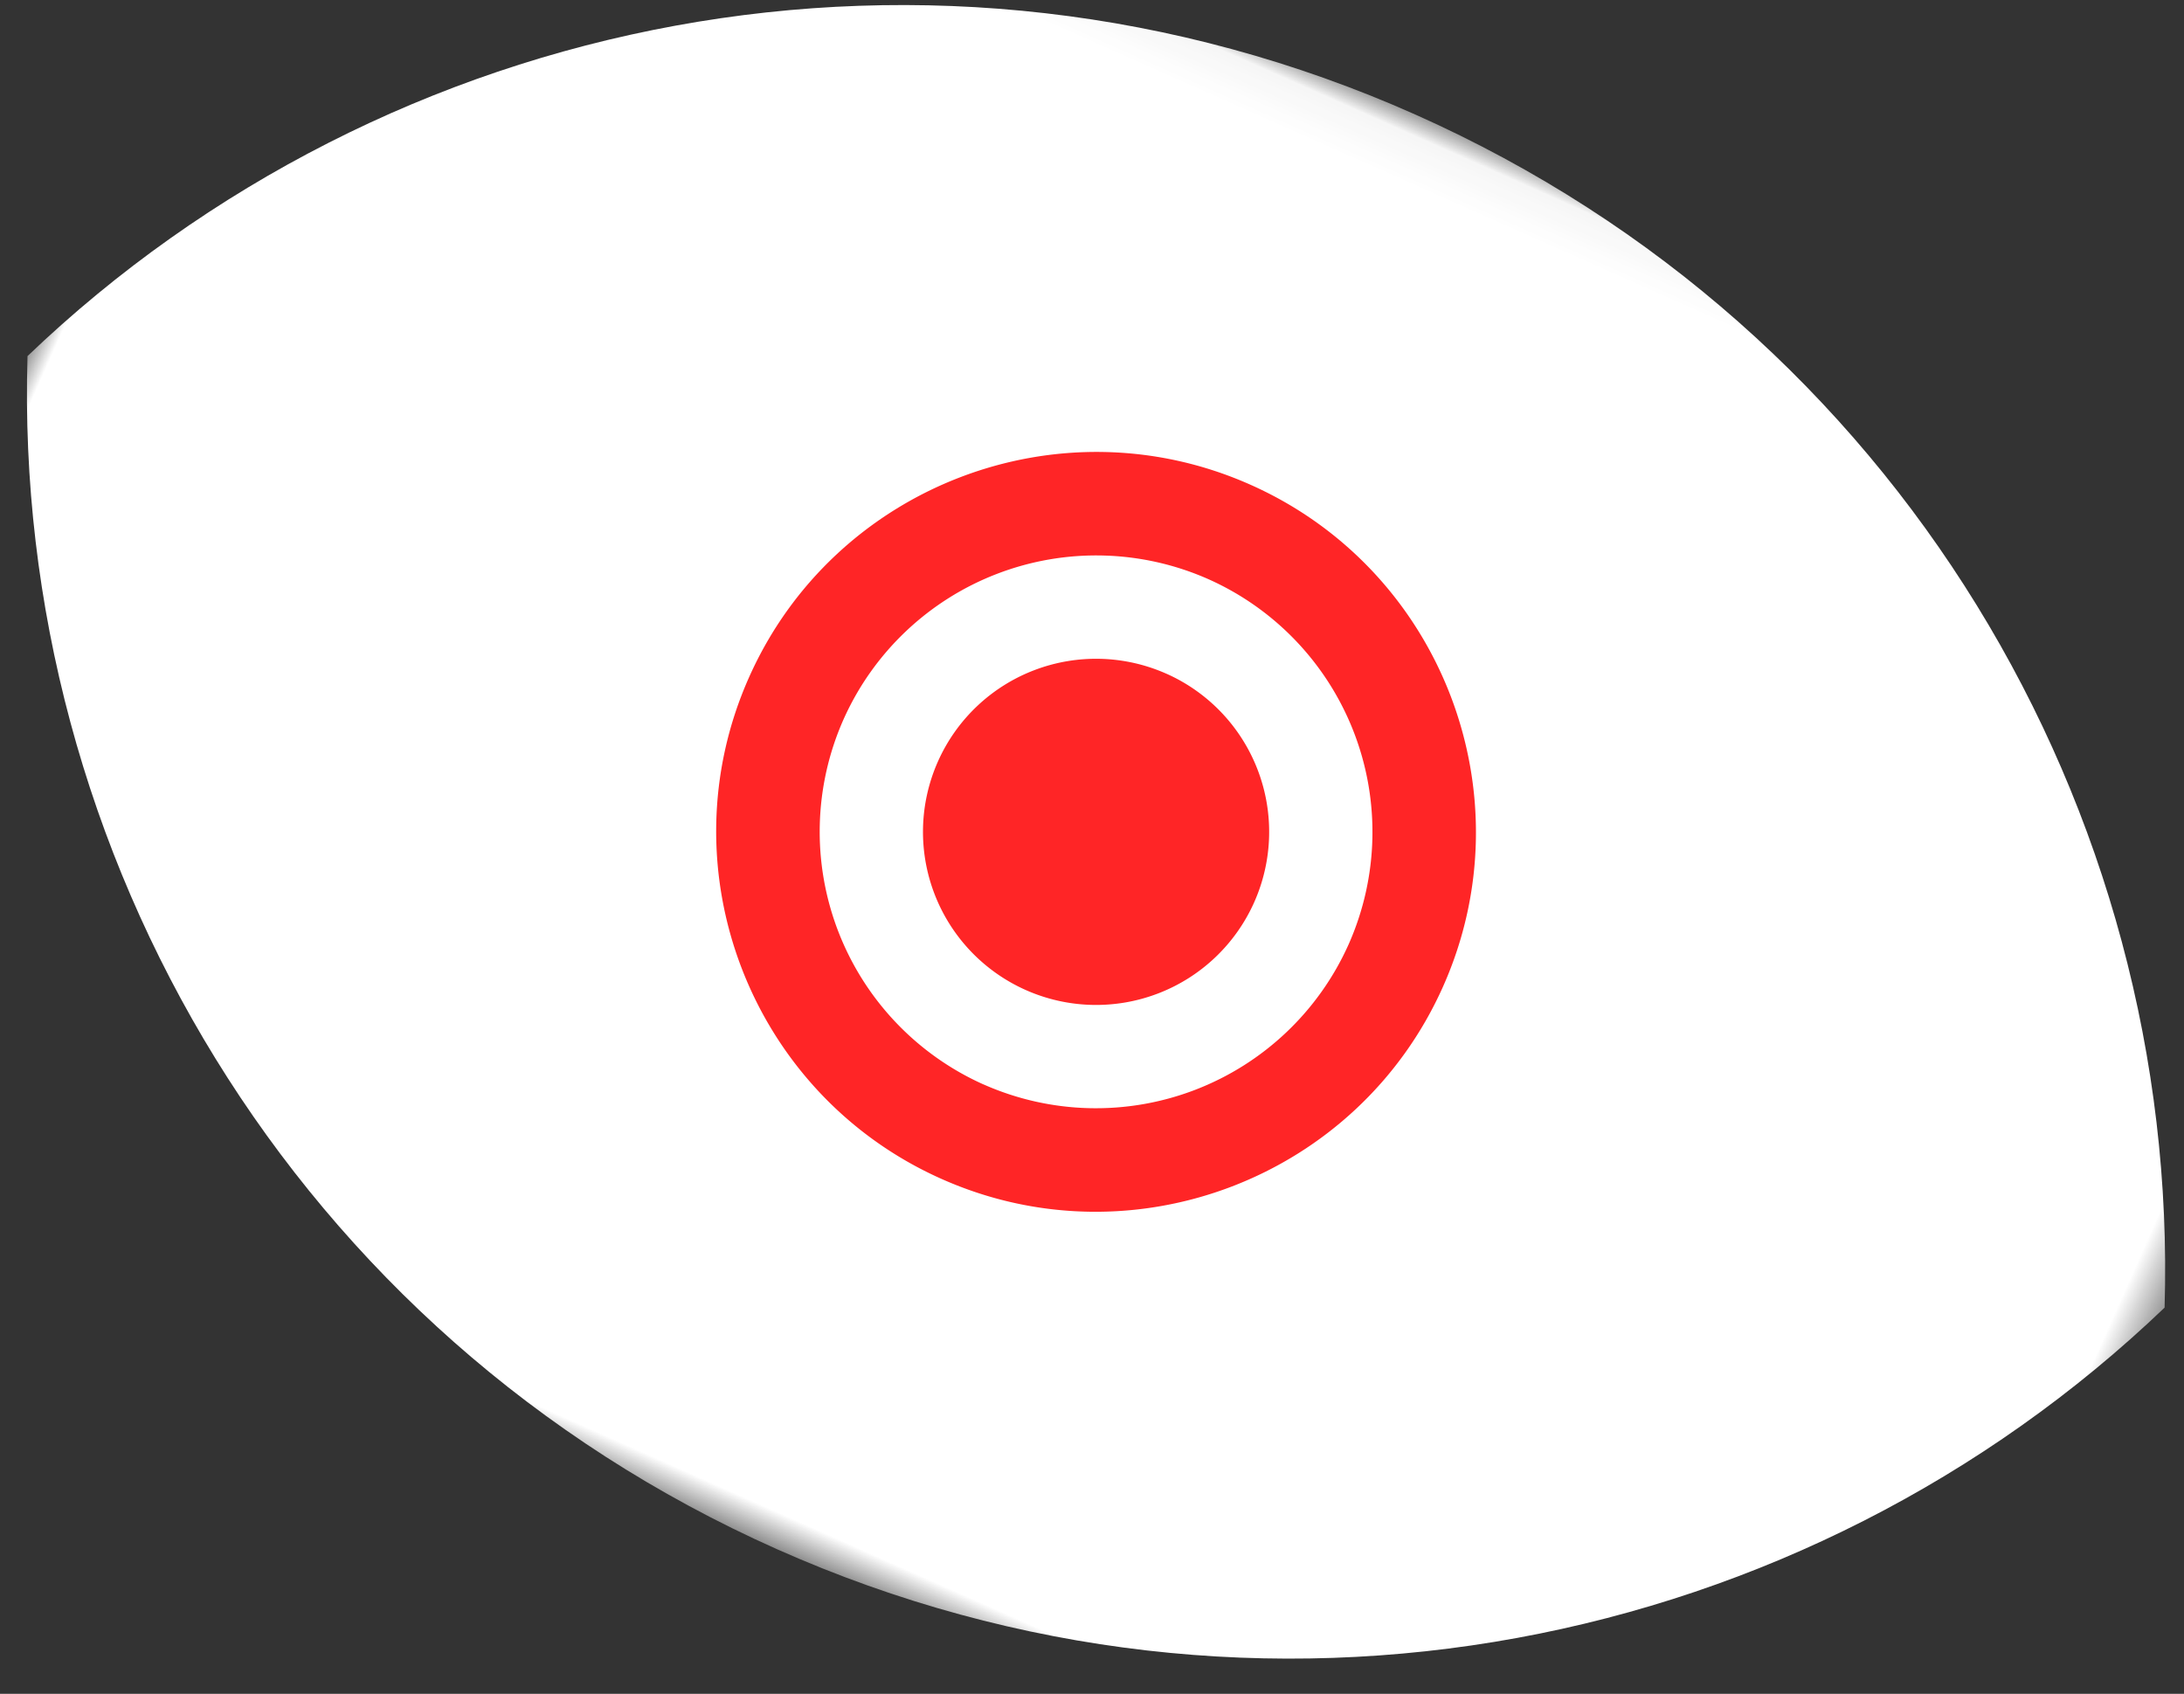 <svg xmlns="http://www.w3.org/2000/svg" xmlns:xlink="http://www.w3.org/1999/xlink" width="49" height="38" viewBox="0 0 49 38">
    <rect x="0" y="0" width="49" height="38" fill="#333333" stroke="none"/>
    <defs>
        <path id="a" d="M0 .048h52.485v35.23H0z"/>
    </defs>
    <g fill="none" fill-rule="evenodd">
        <g transform="rotate(24 23.066 14.278)">
            <mask id="b" fill="#fff">
                <use xlink:href="#a"/>
            </mask>
            <path fill="#FFF" d="M26.243.048C14.385.048 4.233 7.33 0 17.663c4.233 10.333 14.385 17.614 26.243 17.614 11.857 0 22.01-7.281 26.242-17.614C48.252 7.33 38.1.048 26.243.048" mask="url(#b)"/>
        </g>
        <path fill="#FF2526" d="M22.068 24.33a6.21 6.21 0 0 1-3.143-8.19 6.21 6.21 0 0 1 8.19-3.145 6.21 6.21 0 0 1 3.143 8.19 6.21 6.21 0 0 1-8.19 3.144m5.99-13.453c-4.293-1.912-9.341.026-11.253 4.32-1.912 4.293.026 9.342 4.32 11.253 4.293 1.912 9.341-.026 11.253-4.32 1.911-4.293-.027-9.342-4.32-11.253"/>
        <path fill="#FF2526" d="M26.17 15.115a3.883 3.883 0 1 0-3.158 7.095 3.883 3.883 0 0 0 3.159-7.095"/>
    </g>
</svg>
